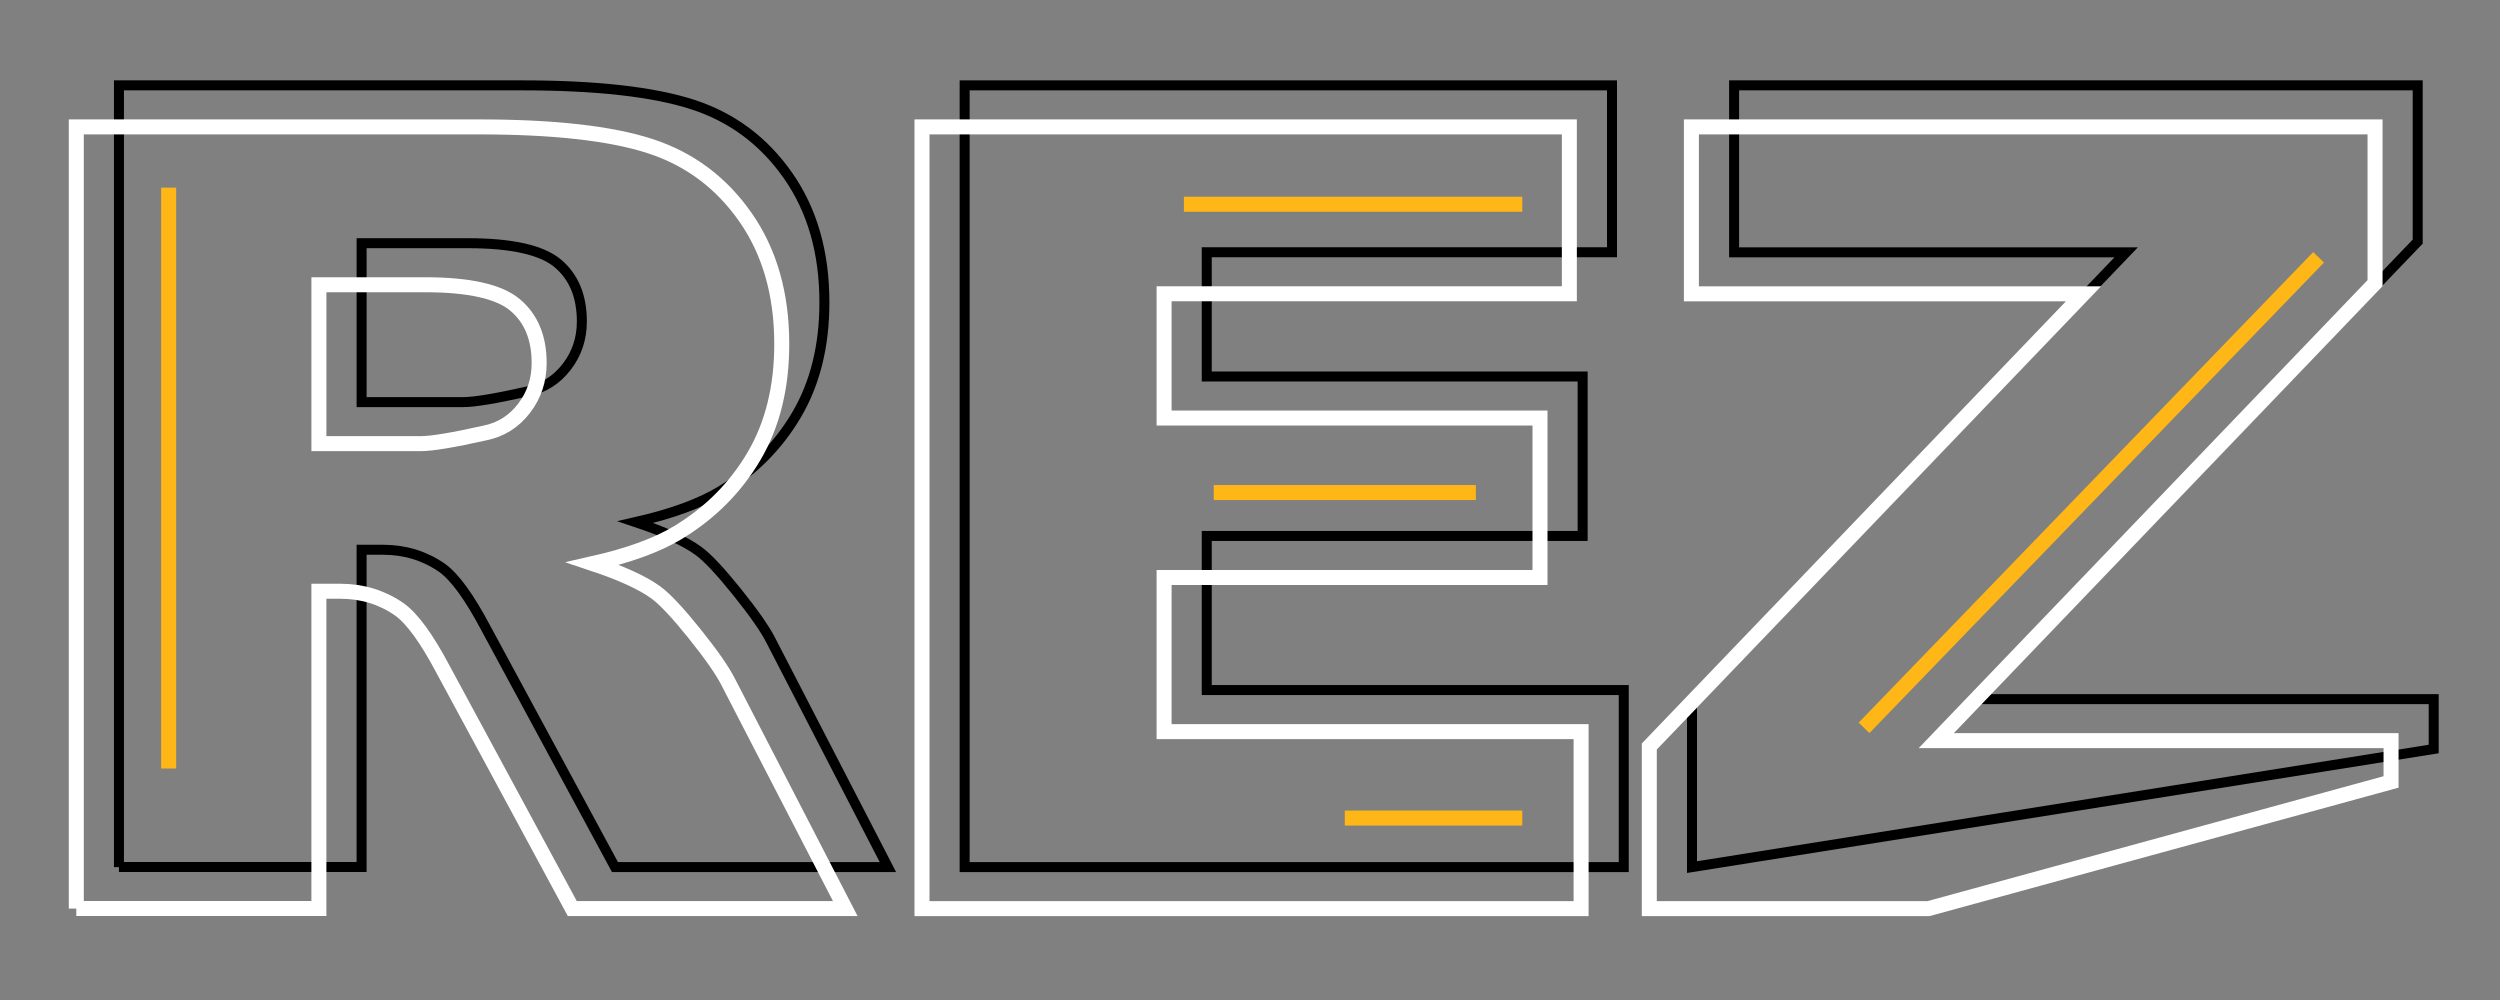 <?xml version="1.0" encoding="utf-8"?>
<!-- Generator: Adobe Illustrator 28.1.0, SVG Export Plug-In . SVG Version: 6.00 Build 0)  -->
<svg version="1.1" id="Layer_1" xmlns="http://www.w3.org/2000/svg" xmlns:xlink="http://www.w3.org/1999/xlink" x="0px" y="0px"
	 viewBox="0 0 500 200" style="enable-background:new 0 0 500 200;" xml:space="preserve">
<rect x="0" y="0" width="500" height="200" fill="#808080" stroke="none"/>
<style type="text/css">
	.st0{fill:none;stroke:#000000;stroke-width:2;stroke-miterlimit:10;}
	.st1{fill:none;stroke:#FFFFFF;stroke-width:3;stroke-miterlimit:10;}
	.st2{fill:none;stroke:#FFB717;stroke-width:3;stroke-miterlimit:10;}
</style>
<g>
	<g>
		<path class="st0" d="M23.79,173.42V17.07h80.52c14.93,0,26.34,1.28,34.23,3.84c7.89,2.56,14.25,7.31,19.09,14.24
			s7.25,15.37,7.25,25.33c0,8.67-1.85,16.16-5.55,22.45c-3.7,6.29-8.79,11.4-15.26,15.3c-4.13,2.49-9.78,4.55-16.96,6.19
			c5.75,1.92,9.95,3.84,12.57,5.76c1.78,1.28,4.35,4.02,7.73,8.22c3.37,4.2,5.63,7.44,6.77,9.71l23.4,45.3h-54.59l-25.82-47.78
			c-3.27-6.18-6.18-10.2-8.74-12.05c-3.48-2.42-7.43-3.63-11.84-3.63h-4.27v63.45H23.79z M72.32,80.42h20.37
			c2.2,0,6.47-0.71,12.8-2.13c3.2-0.64,5.81-2.28,7.84-4.91c2.03-2.63,3.04-5.65,3.04-9.07c0-5.05-1.6-8.92-4.8-11.62
			c-3.2-2.7-9.21-4.05-18.02-4.05H72.32V80.42z"/>
		<path class="st0" d="M192.93,17.07H322.4v33.38h-81.05V75.3h75.18v31.89h-75.18v30.82h83.4v35.41H192.93V17.07z"/>
		<path class="st0" d="M346.82,17.07h136.72v31.25l-87.76,91.5h90.96v9.98L338.4,173.42V141l86.84-90.54h-78.42V17.07z"/>
	</g>
</g>
<g>
	<defs>
		<path id="SVGID_1_" d="M15.26,181.72V25.38h80.52c14.93,0,26.34,1.28,34.23,3.84c7.89,2.56,14.25,7.31,19.09,14.24
			c4.83,6.93,7.25,15.38,7.25,25.33c0,8.67-1.85,16.16-5.55,22.45c-3.7,6.29-8.79,11.39-15.26,15.3c-4.13,2.49-9.78,4.55-16.97,6.18
			c5.75,1.92,9.95,3.84,12.58,5.76c1.78,1.28,4.35,4.02,7.73,8.22c3.37,4.2,5.63,7.44,6.77,9.71l23.4,45.3h-54.59l-25.82-47.78
			c-3.27-6.19-6.18-10.2-8.75-12.05c-3.48-2.42-7.43-3.63-11.84-3.63h-4.27v63.45H15.26z M63.78,88.73h20.37
			c2.2,0,6.47-0.71,12.8-2.13c3.2-0.64,5.81-2.27,7.84-4.91c2.03-2.63,3.04-5.65,3.04-9.07c0-5.05-1.6-8.92-4.8-11.62
			c-3.2-2.7-9.21-4.05-18.02-4.05H63.78V88.73z"/>
	</defs>
	<clipPath id="SVGID_00000123405773065620187860000018152262089124200852_">
		<use xlink:href="#SVGID_1_"  style="overflow:visible;"/>
	</clipPath>
	<use xlink:href="#SVGID_1_"  style="overflow:visible;fill:none;stroke:#FFFFFF;stroke-width:3;stroke-miterlimit:10;"/>
</g>
<g>
	<defs>
		<path id="SVGID_00000169531402117766661040000015764726086349215386_" d="M184.4,25.38h129.47v33.38h-81.05v24.85H308v31.89
			h-75.18v30.82h83.4v35.41H184.4V25.38z"/>
	</defs>
	<clipPath id="SVGID_00000078743585519765776970000006487121377036549310_">
		<use xlink:href="#SVGID_00000169531402117766661040000015764726086349215386_"  style="overflow:visible;"/>
	</clipPath>
	
		<use xlink:href="#SVGID_00000169531402117766661040000015764726086349215386_"  style="overflow:visible;fill:none;stroke:#FFFFFF;stroke-width:3;stroke-miterlimit:10;"/>
</g>
<path class="st1" d="M338.29,25.38h136.72v31.25l-87.76,91.5h90.96v8.26l-92.54,25.34h-55.81V149.3l86.84-90.54h-78.42V25.38z"/>
<line class="st2" x1="33.73" y1="37.53" x2="33.73" y2="153.7"/>
<line class="st2" x1="372.81" y1="145.57" x2="463.72" y2="51.46"/>
<line class="st2" x1="236.78" y1="40.85" x2="304.46" y2="40.85"/>
<line class="st2" x1="242.75" y1="98.51" x2="295.17" y2="98.51"/>
<line class="st2" x1="268.96" y1="163.61" x2="304.46" y2="163.61"/>
</svg>
